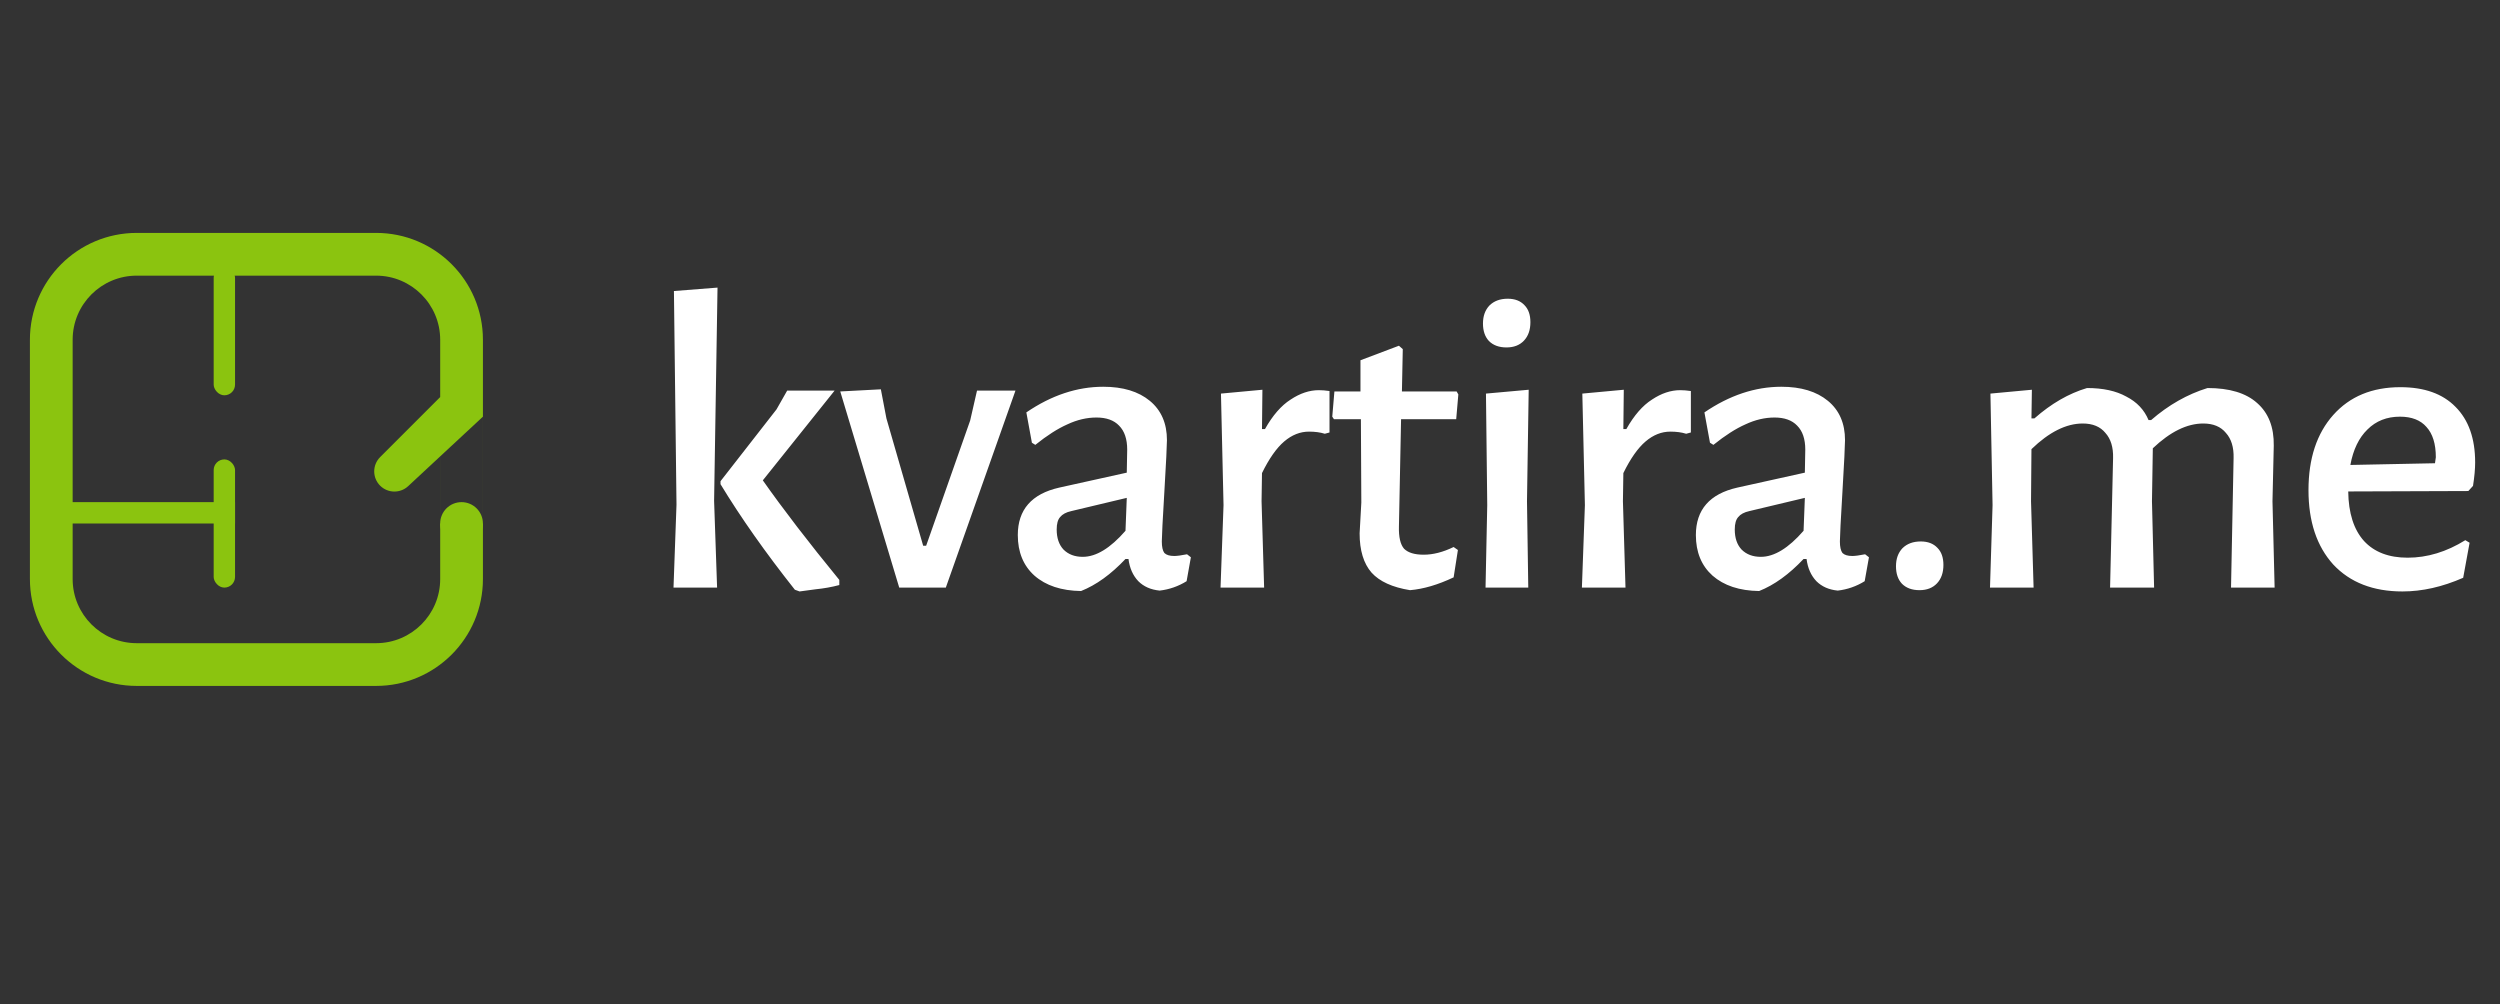 <svg width="117" height="47" viewBox="0 0 117 47" fill="none" xmlns="http://www.w3.org/2000/svg">
<rect x="0" y="0" width="117" height="47" fill="#333333" stroke="none"/>
<path d="M33.42 23.44L33.56 27.5H31.52L31.66 23.62L31.54 13.62L33.58 13.46L33.42 23.44ZM35.7 22.48C36.647 23.827 37.84 25.38 39.28 27.14V27.38C38.933 27.473 38.56 27.54 38.16 27.58C37.76 27.633 37.513 27.667 37.42 27.68L37.2 27.6C35.827 25.867 34.667 24.22 33.72 22.66V22.52L36.34 19.16L36.84 18.28H39.06L35.7 22.48ZM41.484 19.58L43.204 25.54H43.344L45.404 19.68L45.724 18.28H47.524L44.264 27.5H42.084L39.324 18.32L41.224 18.22L41.484 19.58ZM51.633 18.1C52.553 18.1 53.28 18.32 53.813 18.76C54.346 19.2 54.613 19.813 54.613 20.6C54.613 20.84 54.573 21.64 54.493 23C54.413 24.333 54.373 25.113 54.373 25.34C54.373 25.593 54.413 25.773 54.493 25.88C54.586 25.973 54.74 26.02 54.953 26.02C55.086 26.02 55.286 25.993 55.553 25.94L55.733 26.08L55.533 27.2C55.146 27.44 54.726 27.587 54.273 27.64C53.86 27.6 53.526 27.453 53.273 27.2C53.02 26.933 52.866 26.587 52.813 26.16H52.673C51.993 26.88 51.3 27.38 50.593 27.66C49.673 27.647 48.946 27.407 48.413 26.94C47.893 26.473 47.633 25.84 47.633 25.04C47.633 23.853 48.28 23.113 49.573 22.82L52.733 22.12L52.753 21.04C52.753 20.547 52.626 20.173 52.373 19.92C52.133 19.667 51.78 19.54 51.313 19.54C50.86 19.54 50.406 19.647 49.953 19.86C49.5 20.06 49 20.38 48.453 20.82L48.293 20.72L48.033 19.3C49.206 18.5 50.406 18.1 51.633 18.1ZM50.133 23.92C49.893 23.973 49.72 24.067 49.613 24.2C49.506 24.32 49.453 24.513 49.453 24.78C49.453 25.18 49.56 25.493 49.773 25.72C50 25.947 50.3 26.06 50.673 26.06C51.3 26.06 51.966 25.653 52.673 24.84L52.733 23.3L50.133 23.92ZM61.721 18.26C61.868 18.26 62.035 18.273 62.221 18.3V20.24L62.001 20.3C61.788 20.233 61.541 20.2 61.261 20.2C60.848 20.2 60.461 20.353 60.101 20.66C59.741 20.967 59.395 21.46 59.061 22.14L59.041 23.46L59.161 27.5H57.121L57.261 23.64L57.141 18.42L59.081 18.24L59.061 20.08H59.201C59.561 19.44 59.961 18.98 60.401 18.7C60.841 18.407 61.281 18.26 61.721 18.26ZM66.63 25.96C67.07 25.96 67.537 25.84 68.03 25.6L68.23 25.74L68.03 27.02C67.297 27.367 66.617 27.567 65.99 27.62C65.163 27.487 64.563 27.213 64.19 26.8C63.817 26.373 63.63 25.76 63.63 24.96L63.71 23.52L63.69 19.62H62.43L62.35 19.5L62.45 18.32H63.67V16.86L65.47 16.18L65.65 16.34L65.61 18.32H68.17L68.25 18.46L68.15 19.62H65.57L65.47 24.64C65.457 25.133 65.537 25.48 65.71 25.68C65.897 25.867 66.203 25.96 66.63 25.96ZM69.603 23.64L69.543 18.42L71.543 18.24L71.463 23.46L71.523 27.5H69.523L69.603 23.64ZM70.563 13.98C70.896 13.98 71.156 14.08 71.343 14.28C71.53 14.467 71.623 14.733 71.623 15.08C71.623 15.44 71.523 15.727 71.323 15.94C71.123 16.153 70.85 16.26 70.503 16.26C70.156 16.26 69.883 16.16 69.683 15.96C69.496 15.76 69.403 15.487 69.403 15.14C69.403 14.793 69.503 14.513 69.703 14.3C69.916 14.087 70.203 13.98 70.563 13.98ZM78.633 18.26C78.78 18.26 78.946 18.273 79.133 18.3V20.24L78.913 20.3C78.7 20.233 78.453 20.2 78.173 20.2C77.76 20.2 77.373 20.353 77.013 20.66C76.653 20.967 76.306 21.46 75.973 22.14L75.953 23.46L76.073 27.5H74.033L74.173 23.64L74.053 18.42L75.993 18.24L75.973 20.08H76.113C76.473 19.44 76.873 18.98 77.313 18.7C77.753 18.407 78.193 18.26 78.633 18.26ZM83.367 18.1C84.287 18.1 85.014 18.32 85.547 18.76C86.081 19.2 86.347 19.813 86.347 20.6C86.347 20.84 86.307 21.64 86.227 23C86.147 24.333 86.107 25.113 86.107 25.34C86.107 25.593 86.147 25.773 86.227 25.88C86.321 25.973 86.474 26.02 86.687 26.02C86.821 26.02 87.021 25.993 87.287 25.94L87.467 26.08L87.267 27.2C86.881 27.44 86.461 27.587 86.007 27.64C85.594 27.6 85.261 27.453 85.007 27.2C84.754 26.933 84.601 26.587 84.547 26.16H84.407C83.727 26.88 83.034 27.38 82.327 27.66C81.407 27.647 80.681 27.407 80.147 26.94C79.627 26.473 79.367 25.84 79.367 25.04C79.367 23.853 80.014 23.113 81.307 22.82L84.467 22.12L84.487 21.04C84.487 20.547 84.361 20.173 84.107 19.92C83.867 19.667 83.514 19.54 83.047 19.54C82.594 19.54 82.141 19.647 81.687 19.86C81.234 20.06 80.734 20.38 80.187 20.82L80.027 20.72L79.767 19.3C80.941 18.5 82.141 18.1 83.367 18.1ZM81.867 23.92C81.627 23.973 81.454 24.067 81.347 24.2C81.241 24.32 81.187 24.513 81.187 24.78C81.187 25.18 81.294 25.493 81.507 25.72C81.734 25.947 82.034 26.06 82.407 26.06C83.034 26.06 83.701 25.653 84.407 24.84L84.467 23.3L81.867 23.92ZM89.892 25.34C90.225 25.34 90.485 25.44 90.672 25.64C90.859 25.827 90.952 26.093 90.952 26.44C90.952 26.8 90.852 27.087 90.652 27.3C90.452 27.513 90.178 27.62 89.832 27.62C89.485 27.62 89.212 27.52 89.012 27.32C88.825 27.12 88.732 26.847 88.732 26.5C88.732 26.153 88.832 25.873 89.032 25.66C89.245 25.447 89.532 25.34 89.892 25.34ZM104.532 21.44C104.546 20.933 104.426 20.54 104.172 20.26C103.932 19.967 103.579 19.82 103.112 19.82C102.352 19.82 101.566 20.207 100.752 20.98L100.712 23.46L100.812 27.5H98.752L98.892 21.44C98.906 20.933 98.785 20.54 98.532 20.26C98.292 19.967 97.939 19.82 97.472 19.82C96.699 19.82 95.899 20.22 95.072 21.02L95.052 23.46L95.172 27.5H93.132L93.252 23.64L93.152 18.42L95.092 18.24L95.072 19.58H95.212C95.999 18.887 96.819 18.413 97.672 18.16C98.419 18.16 99.032 18.293 99.512 18.56C100.006 18.813 100.352 19.18 100.552 19.66H100.672C101.486 18.953 102.366 18.453 103.312 18.16C104.339 18.16 105.112 18.393 105.632 18.86C106.166 19.327 106.426 19.993 106.412 20.86L106.352 23.46L106.452 27.5H104.412L104.532 21.44ZM115.517 22.98L109.897 23C109.91 24.013 110.157 24.787 110.637 25.32C111.117 25.84 111.797 26.1 112.677 26.1C113.597 26.1 114.497 25.827 115.377 25.28L115.577 25.4L115.277 27.04C114.304 27.467 113.357 27.68 112.437 27.68C111.064 27.68 109.984 27.26 109.197 26.42C108.424 25.567 108.037 24.407 108.037 22.94C108.037 21.46 108.424 20.287 109.197 19.42C109.97 18.553 111.017 18.12 112.337 18.12C113.457 18.12 114.317 18.427 114.917 19.04C115.53 19.653 115.837 20.52 115.837 21.64C115.837 21.947 115.804 22.313 115.737 22.74L115.517 22.98ZM113.997 21.4C113.997 20.773 113.85 20.3 113.557 19.98C113.277 19.66 112.864 19.5 112.317 19.5C111.704 19.5 111.197 19.7 110.797 20.1C110.397 20.487 110.13 21.04 109.997 21.76L113.957 21.68L113.997 21.4Z" fill="white"/>
<rect x="10" y="12.5" width="1" height="6" rx="0.5" fill="#8BC40F"/>
<rect x="11" y="23.5" width="1" height="8" transform="rotate(90 11 23.5)" fill="#8BC40F"/>
<rect x="10" y="21.5" width="1" height="6" rx="0.5" fill="#8BC40F"/>
<path d="M17.601 10.9C20.362 10.9 22.601 13.139 22.601 15.9V27.101C22.601 29.862 20.362 32.1 17.601 32.101H6.4C3.639 32.101 1.401 29.862 1.4 27.101V15.9C1.4 13.139 3.639 10.9 6.4 10.9H17.601ZM6.4 12.9C4.744 12.9 3.4 14.243 3.4 15.9V27.101C3.401 28.757 4.744 30.101 6.4 30.101H17.601C19.257 30.101 20.601 28.757 20.601 27.101V24.5H20.6V21.359L19.102 22.752C18.729 23.098 18.149 23.088 17.79 22.729C17.421 22.36 17.422 21.762 17.79 21.393L20.601 18.582V15.9C20.601 14.244 19.257 12.9 17.601 12.9H6.4ZM20.601 21.358V24.5H22.6V19.501L20.601 21.358Z" fill="#8BC40F"/>
<circle cx="21.6" cy="24.5" r="1" fill="#8BC40F"/>
</svg>
